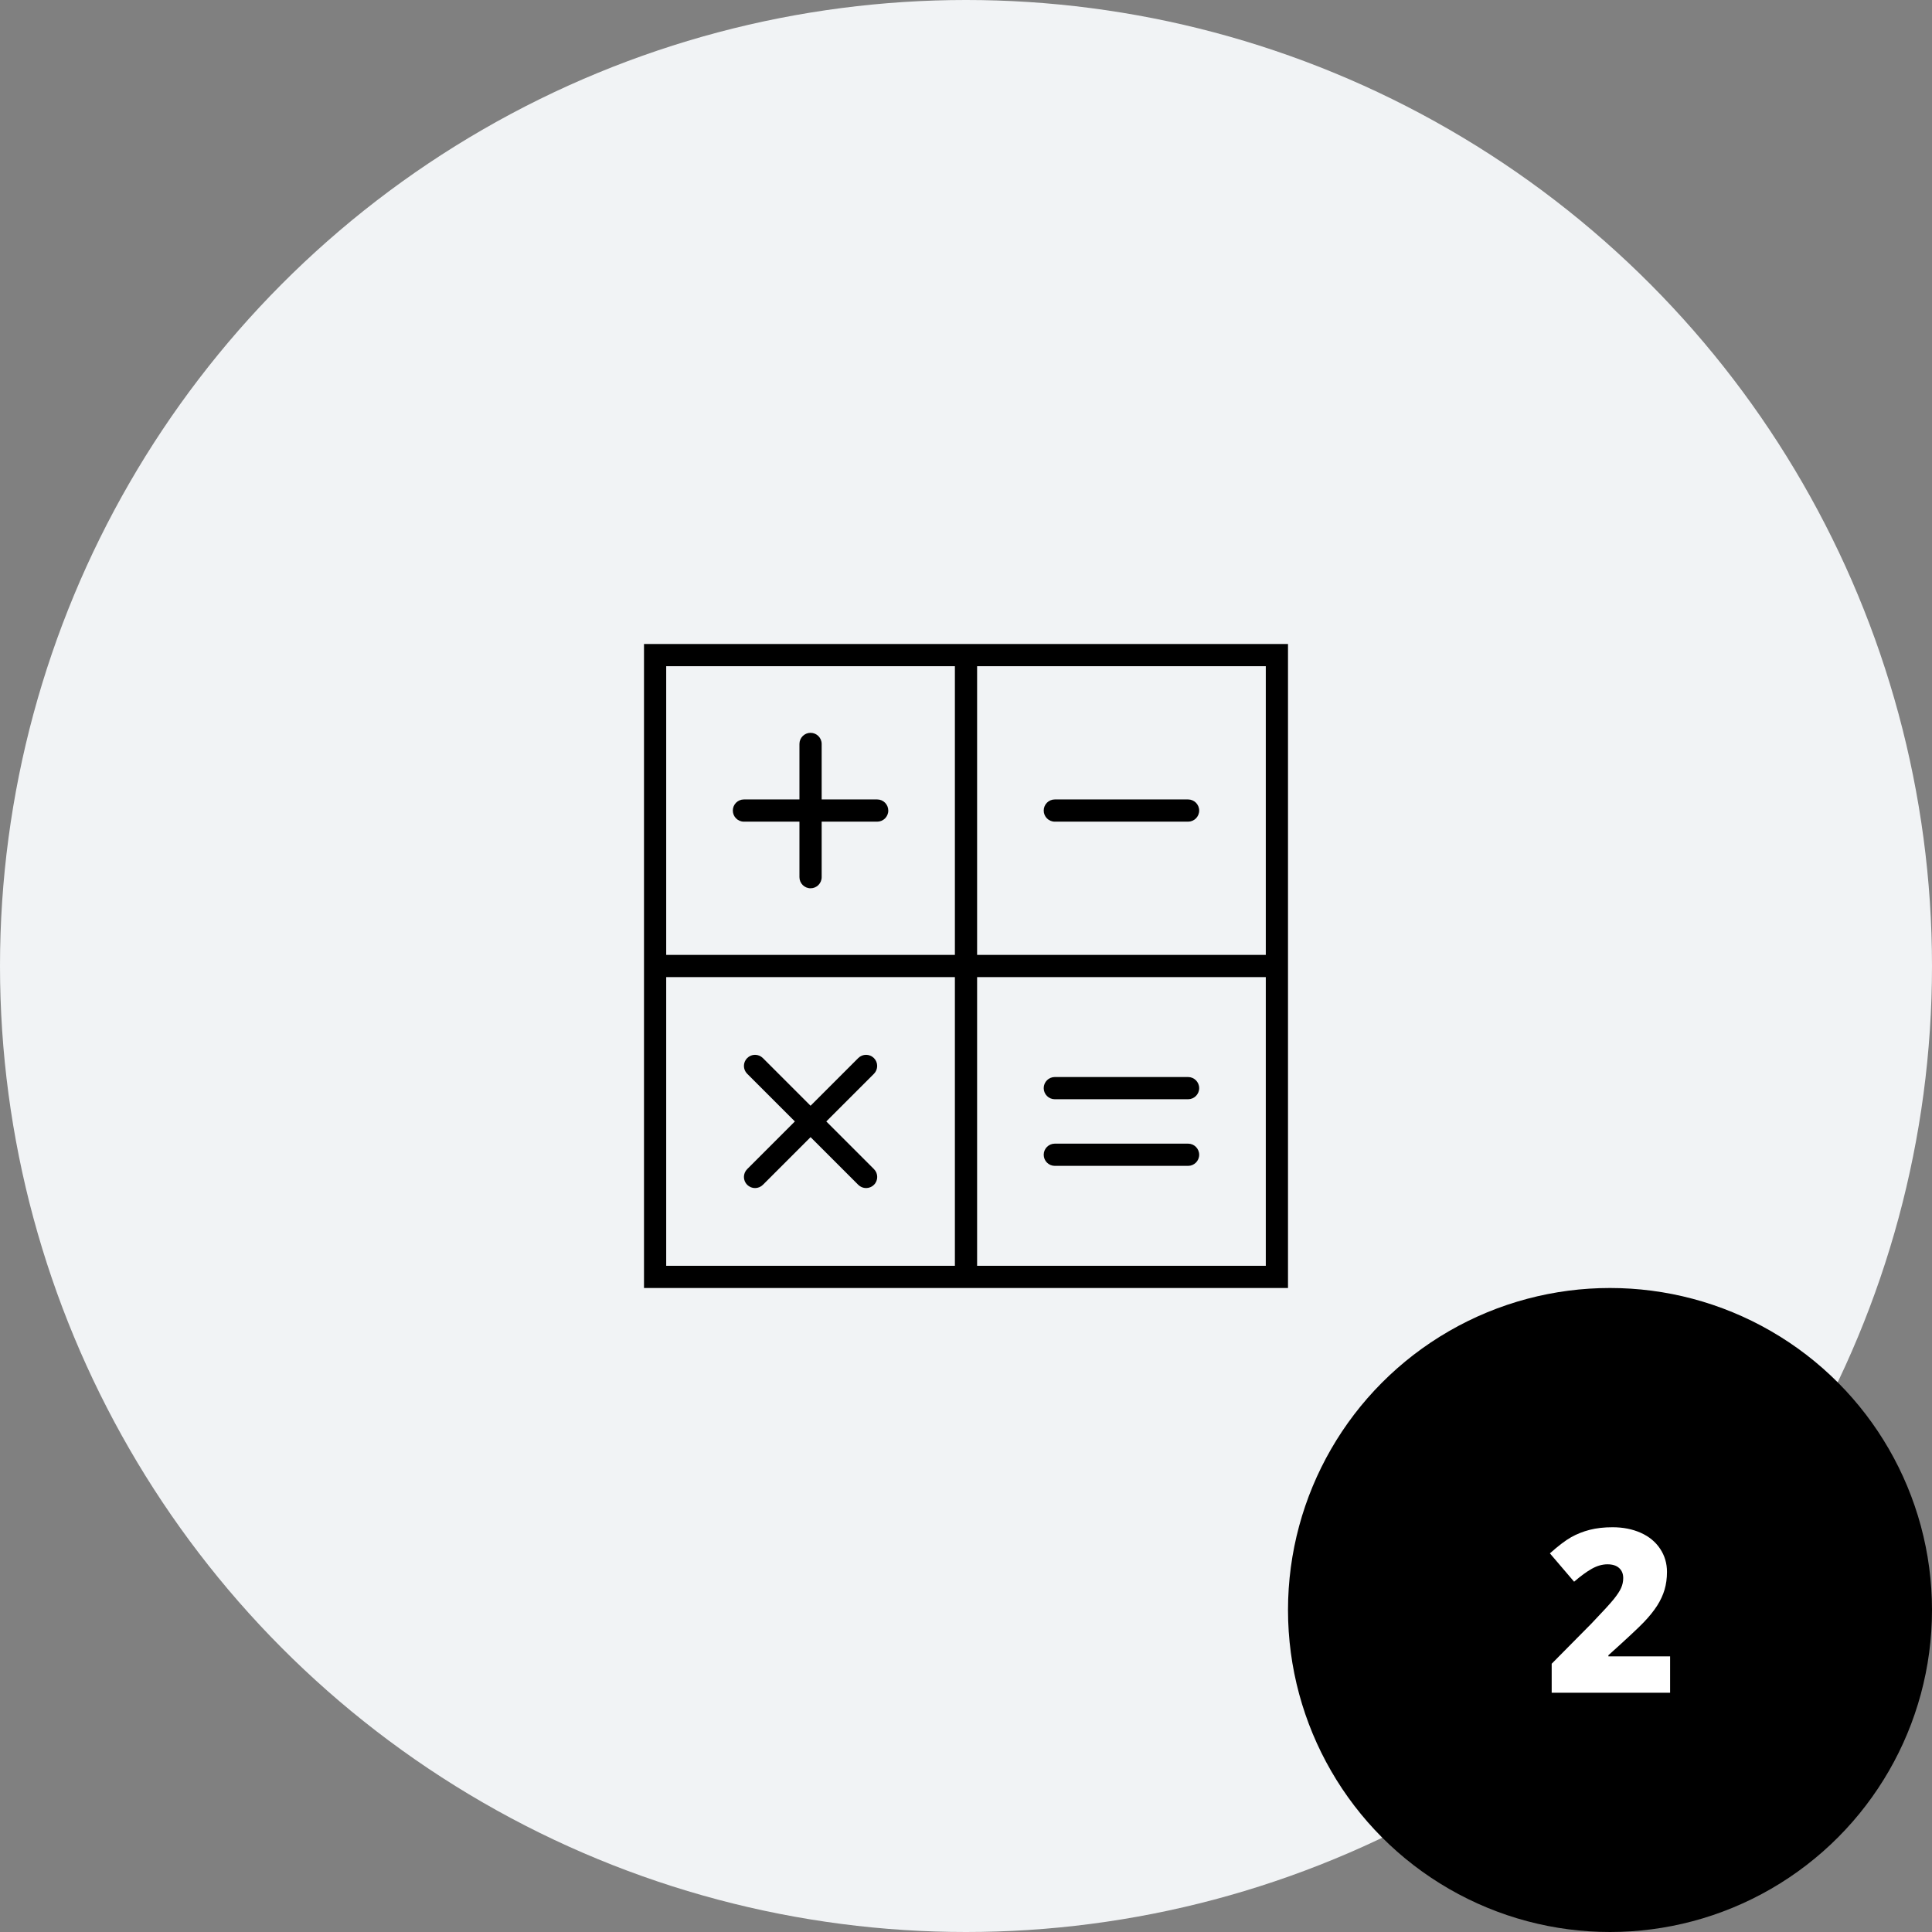 <?xml version="1.0" encoding="utf-8"?>
<!-- Generator: Adobe Illustrator 17.0.0, SVG Export Plug-In . SVG Version: 6.00 Build 0)  -->
<!DOCTYPE svg PUBLIC "-//W3C//DTD SVG 1.1//EN" "http://www.w3.org/Graphics/SVG/1.1/DTD/svg11.dtd">
<svg version="1.1" id="Слой_1" xmlns="http://www.w3.org/2000/svg" xmlns:xlink="http://www.w3.org/1999/xlink" x="0px" y="0px"
	 width="120px" height="120px" viewBox="0 0 120 120" enable-background="new 0 0 120 120" xml:space="preserve">
<rect x="0" y="0" width="120" height="120" fill="#808080" stroke="none"/>
<circle fill="#F1F3F5" cx="60" cy="60" r="60"/>
<g>
	<circle cx="100" cy="100" r="20"/>
	<g>
		<path fill="#FFFFFF" d="M103.733,105.14h-7.355v-1.802l2.475-2.502c0.707-0.739,1.169-1.244,1.386-1.515
			c0.217-0.27,0.368-0.502,0.454-0.696c0.085-0.194,0.128-0.397,0.128-0.61c0-0.263-0.085-0.471-0.256-0.624
			s-0.411-0.229-0.721-0.229c-0.319,0-0.642,0.092-0.967,0.273c-0.327,0.183-0.695,0.452-1.106,0.808l-1.504-1.761
			c0.522-0.467,0.961-0.8,1.317-1.002c0.356-0.2,0.742-0.354,1.161-0.461c0.418-0.106,0.889-0.159,1.411-0.159
			c0.656,0,1.242,0.116,1.758,0.347c0.515,0.231,0.915,0.561,1.198,0.988c0.285,0.427,0.427,0.907,0.427,1.438
			c0,0.397-0.05,0.765-0.149,1.102s-0.253,0.669-0.461,0.995c-0.208,0.325-0.484,0.669-0.829,1.029s-1.078,1.044-2.2,2.052v0.069
			h3.833C103.733,102.88,103.733,105.14,103.733,105.14z"/>
	</g>
</g>
<g>
	<path d="M54.483,49.655h-3.448v-3.448c0-0.381-0.309-0.69-0.69-0.69s-0.69,0.308-0.69,0.69v3.448h-3.448
		c-0.381,0-0.69,0.308-0.69,0.69c0,0.381,0.309,0.69,0.69,0.69h3.448v3.448c0,0.381,0.309,0.69,0.69,0.69s0.69-0.308,0.69-0.69
		v-3.448h3.448c0.381,0,0.69-0.308,0.69-0.69C55.172,49.963,54.863,49.655,54.483,49.655z"/>
	<path d="M73.793,49.655h-8.276c-0.381,0-0.69,0.308-0.69,0.69c0,0.381,0.309,0.69,0.69,0.69h8.276c0.381,0,0.69-0.308,0.69-0.69
		C74.483,49.963,74.174,49.655,73.793,49.655z"/>
	<path d="M60.69,40h-1.38H40v19.31v1.379V80h19.31h1.379H80V60.69v-1.38V40H60.69z M41.379,41.379H59.31V59.31H41.379V41.379z
		 M41.379,78.621V60.69H59.31v17.931H41.379z M78.621,78.621H60.69V60.69h17.931V78.621z M60.69,59.31V41.379h17.931V59.31H60.69z"
		/>
	<path d="M65.517,72.414h8.276c0.381,0,0.69-0.308,0.69-0.69s-0.309-0.69-0.69-0.69h-8.276c-0.381,0-0.69,0.308-0.69,0.69
		S65.137,72.414,65.517,72.414z"/>
	<path d="M65.517,68.276h8.276c0.381,0,0.69-0.308,0.69-0.69c0-0.381-0.309-0.69-0.69-0.69h-8.276c-0.381,0-0.69,0.308-0.69,0.69
		C64.828,67.968,65.137,68.276,65.517,68.276z"/>
	<path d="M54.281,65.719c-0.27-0.27-0.706-0.27-0.975,0l-2.961,2.961l-2.961-2.961c-0.27-0.27-0.706-0.27-0.975,0
		c-0.27,0.27-0.27,0.706,0,0.975l2.961,2.961l-2.961,2.961c-0.27,0.27-0.27,0.706,0,0.975c0.134,0.134,0.311,0.202,0.488,0.202
		s0.353-0.068,0.488-0.202l2.961-2.961l2.961,2.961c0.134,0.134,0.311,0.202,0.488,0.202s0.353-0.068,0.488-0.202
		c0.27-0.27,0.27-0.706,0-0.975l-2.961-2.961l2.961-2.961C54.55,66.425,54.55,65.989,54.281,65.719z"/>
</g>
</svg>
